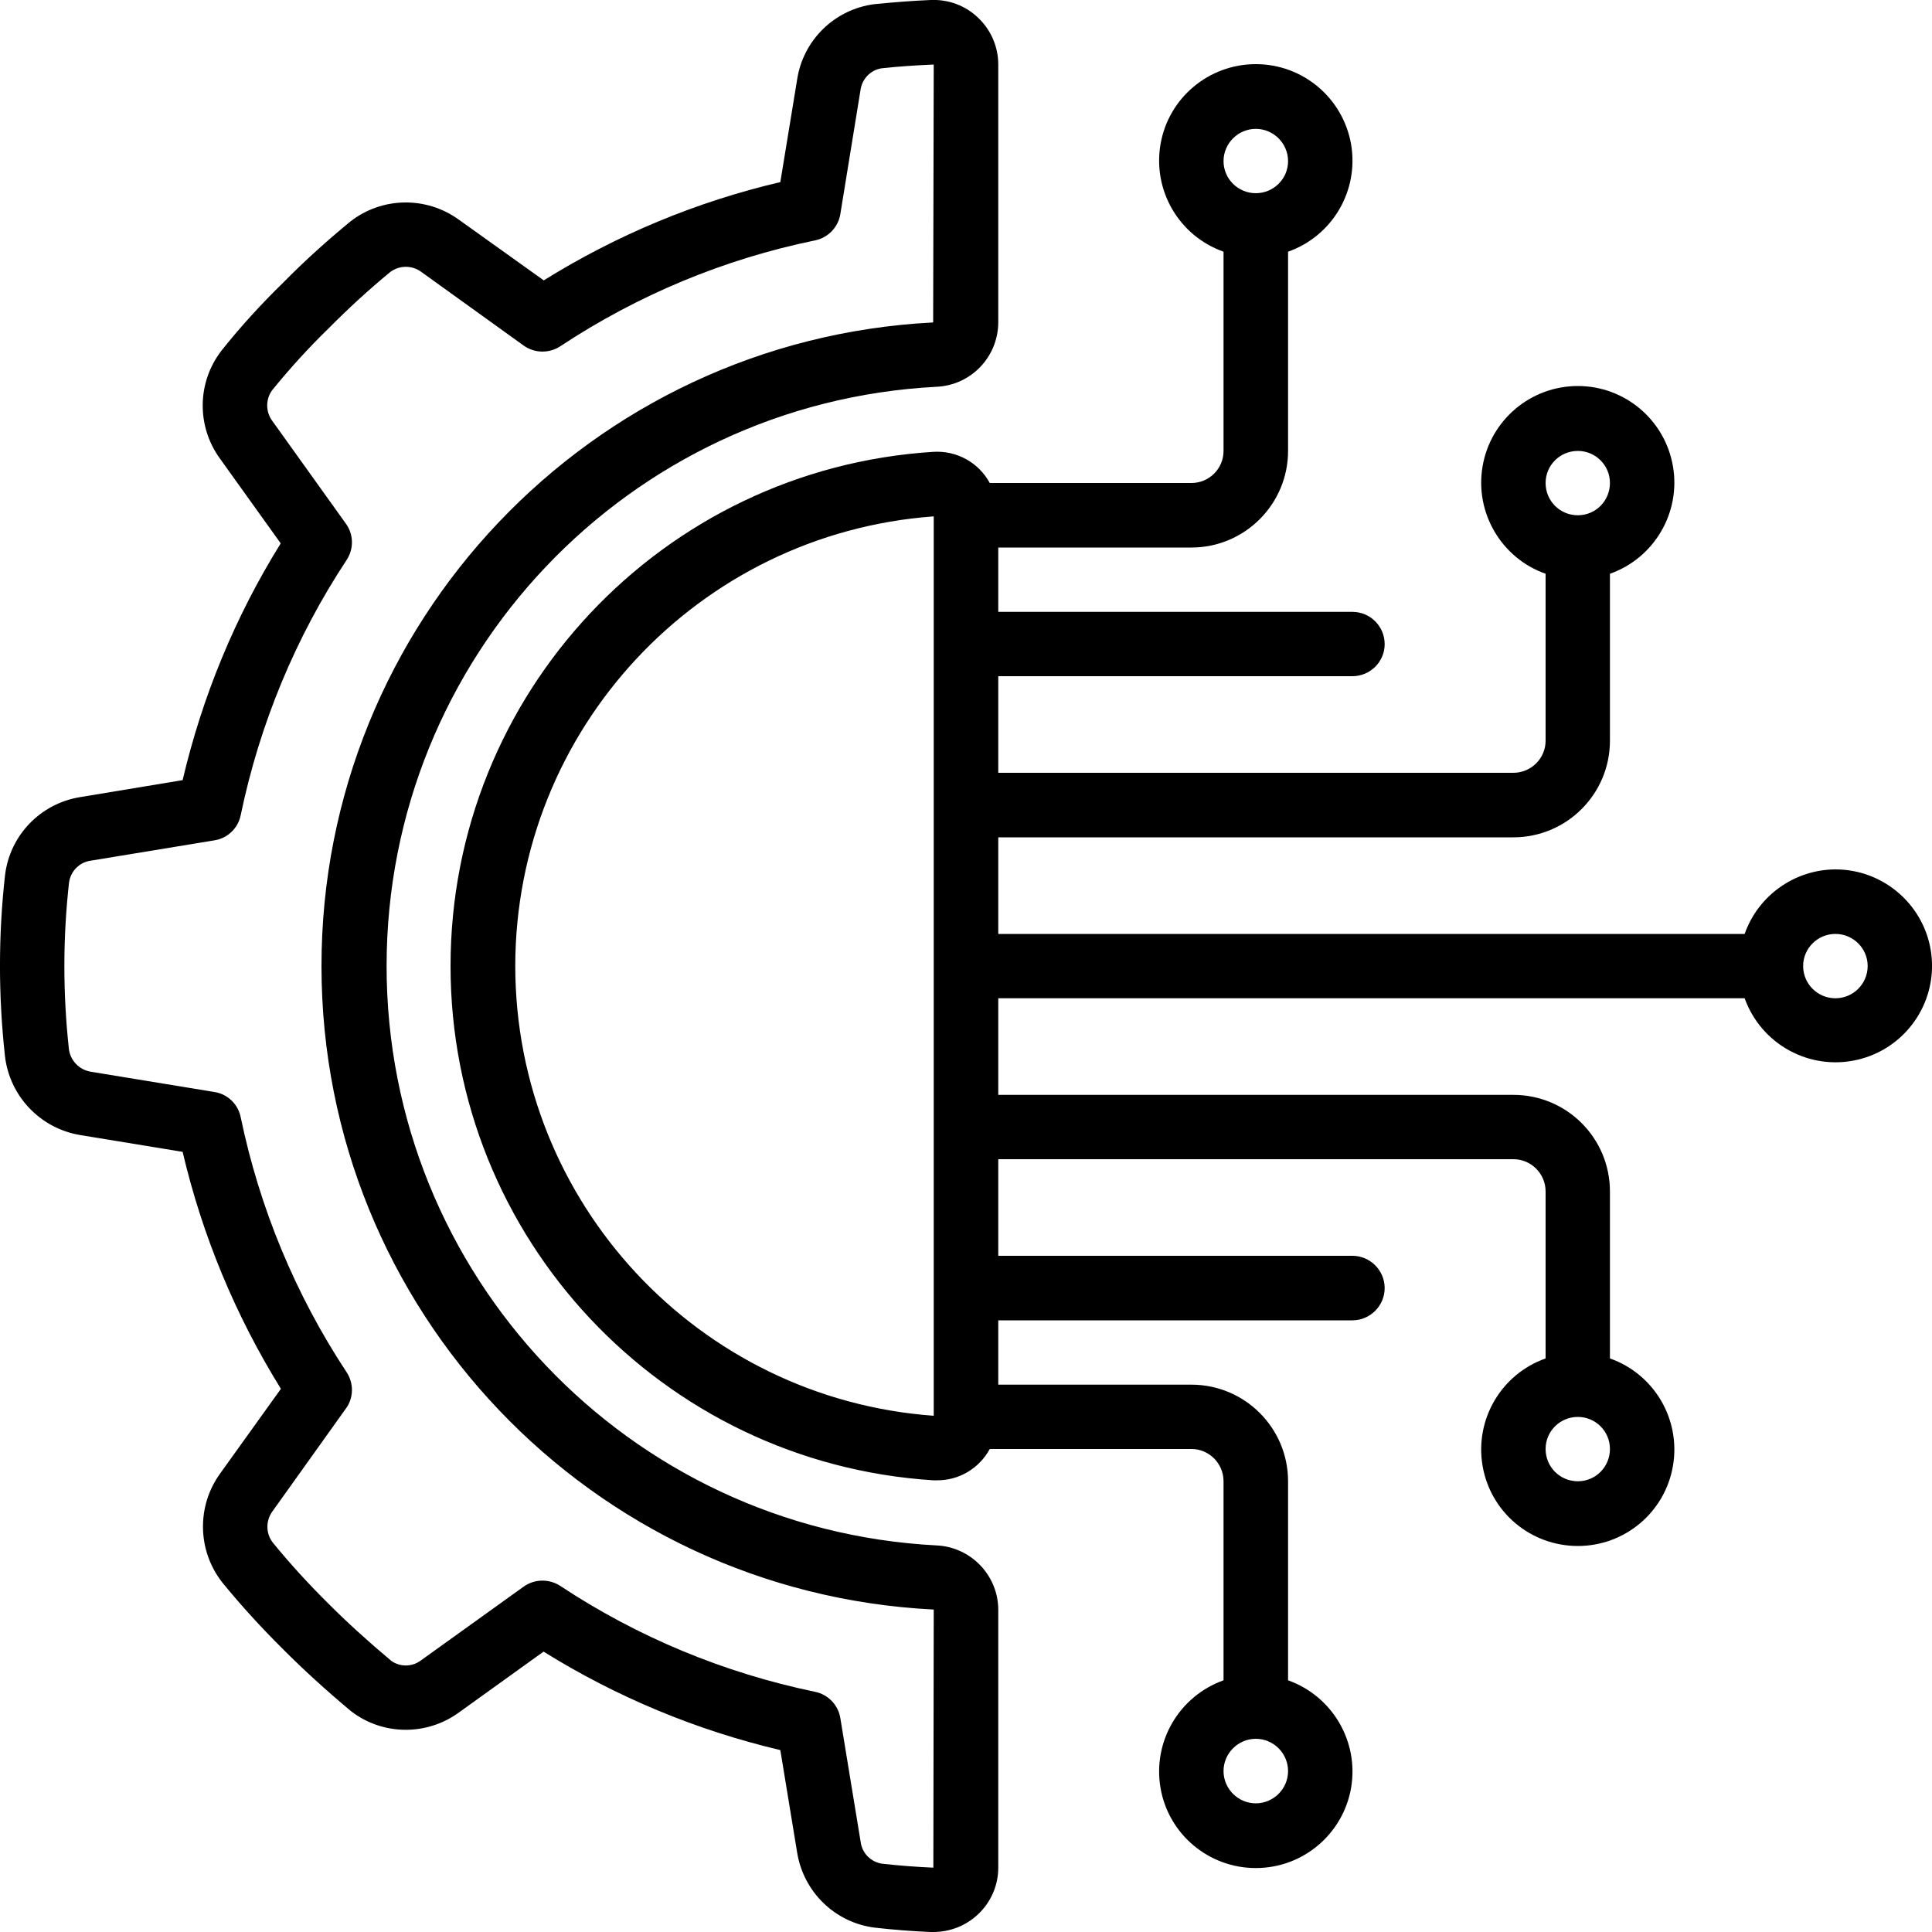 <?xml version="1.0" encoding="UTF-8"?>
<svg xmlns="http://www.w3.org/2000/svg" xmlns:xlink="http://www.w3.org/1999/xlink" width="40px" height="40px" viewBox="0 0 40 40" version="1.1">
<g id="surface1">
<path style=" stroke:none;fill-rule:nonzero;fill:rgb(0%,0%,0%);fill-opacity:1;" d="M 1.656 16.504 C 0.84 16.637 0.207 17.289 0.105 18.113 C -0.035 19.355 -0.035 20.613 0.102 21.859 C 0.195 22.691 0.832 23.363 1.66 23.5 L 3.781 23.848 C 4.188 25.582 4.875 27.238 5.816 28.754 L 4.566 30.496 C 4.07 31.172 4.082 32.094 4.598 32.758 C 4.992 33.242 5.418 33.707 5.863 34.148 C 6.273 34.559 6.723 34.973 7.27 35.43 C 7.926 35.934 8.836 35.941 9.504 35.453 L 11.254 34.195 C 12.766 35.137 14.422 35.824 16.156 36.234 L 16.504 38.355 C 16.637 39.176 17.293 39.809 18.113 39.91 C 18.492 39.953 18.879 39.984 19.27 40 L 19.324 40 C 19.672 40 20.008 39.867 20.258 39.625 C 20.52 39.375 20.668 39.031 20.668 38.668 L 20.668 33.324 C 20.664 32.613 20.098 32.027 19.387 31.996 C 13.004 31.664 8.004 26.391 8.004 20 C 8.004 13.613 13.004 8.34 19.387 8.008 C 20.102 7.977 20.664 7.391 20.668 6.676 L 20.668 1.336 C 20.668 0.973 20.52 0.625 20.258 0.375 C 19.996 0.117 19.637 -0.016 19.27 0 C 18.883 0.016 18.5 0.047 18.105 0.086 C 17.281 0.191 16.629 0.828 16.504 1.645 L 16.156 3.77 C 14.422 4.176 12.77 4.863 11.258 5.805 L 9.504 4.551 C 8.828 4.059 7.91 4.074 7.254 4.586 C 6.77 4.984 6.305 5.402 5.867 5.848 C 5.414 6.289 4.984 6.758 4.59 7.254 C 4.078 7.91 4.066 8.824 4.555 9.496 L 5.812 11.25 C 4.871 12.762 4.188 14.418 3.781 16.152 Z M 4.984 16.875 C 5.375 14.992 6.117 13.199 7.176 11.594 C 7.328 11.363 7.324 11.066 7.16 10.84 L 5.641 8.719 C 5.5 8.531 5.496 8.277 5.629 8.086 C 5.996 7.633 6.387 7.203 6.805 6.797 C 7.211 6.387 7.633 6 8.078 5.633 C 8.27 5.488 8.535 5.488 8.727 5.633 L 10.844 7.156 C 11.07 7.316 11.371 7.32 11.602 7.168 C 13.203 6.109 14.992 5.363 16.875 4.977 C 17.145 4.922 17.355 4.703 17.398 4.434 L 17.816 1.863 C 17.848 1.633 18.023 1.449 18.254 1.414 C 18.605 1.375 18.965 1.352 19.332 1.336 L 19.32 6.676 C 12.223 7.039 6.652 12.902 6.656 20.008 C 6.66 27.113 12.234 32.969 19.332 33.324 L 19.324 38.668 C 18.965 38.652 18.613 38.625 18.262 38.586 C 18.031 38.551 17.852 38.371 17.82 38.141 L 17.398 35.57 C 17.355 35.301 17.145 35.082 16.875 35.027 C 14.992 34.637 13.203 33.895 11.602 32.836 C 11.371 32.684 11.07 32.688 10.844 32.848 L 8.723 34.371 C 8.543 34.512 8.289 34.52 8.102 34.387 C 7.613 33.977 7.188 33.59 6.805 33.207 C 6.395 32.801 6.008 32.379 5.645 31.934 C 5.5 31.742 5.5 31.48 5.645 31.285 L 7.16 29.164 C 7.324 28.941 7.328 28.641 7.176 28.41 C 6.117 26.805 5.375 25.016 4.984 23.133 C 4.93 22.863 4.715 22.652 4.441 22.609 L 1.875 22.188 C 1.637 22.148 1.453 21.953 1.426 21.715 C 1.301 20.566 1.301 19.41 1.43 18.266 C 1.465 18.035 1.645 17.852 1.875 17.82 L 4.441 17.398 C 4.715 17.355 4.93 17.145 4.984 16.875 Z M 4.984 16.875 "/>
<path style=" stroke:none;fill-rule:nonzero;fill:rgb(0%,0%,0%);fill-opacity:1;" d="M 38 18 C 37.156 18.004 36.402 18.539 36.121 19.336 L 20.668 19.336 L 20.668 17.336 L 31.332 17.336 C 32.438 17.336 33.332 16.438 33.332 15.336 L 33.332 11.879 C 34.25 11.555 34.801 10.613 34.637 9.656 C 34.473 8.695 33.641 7.992 32.668 7.992 C 31.691 7.992 30.859 8.695 30.695 9.656 C 30.531 10.613 31.082 11.555 32 11.879 L 32 15.336 C 32 15.703 31.699 16 31.332 16 L 20.668 16 L 20.668 14 L 28 14 C 28.367 14 28.668 13.703 28.668 13.336 C 28.668 12.965 28.367 12.668 28 12.668 L 20.668 12.668 L 20.668 11.336 L 24.668 11.336 C 25.77 11.336 26.668 10.438 26.668 9.336 L 26.668 5.211 C 27.586 4.887 28.137 3.949 27.973 2.988 C 27.805 2.027 26.973 1.328 26 1.328 C 25.027 1.328 24.191 2.027 24.027 2.988 C 23.863 3.949 24.414 4.887 25.332 5.211 L 25.332 9.336 C 25.332 9.703 25.035 10 24.668 10 L 20.492 10 C 20.262 9.574 19.805 9.324 19.32 9.355 C 13.703 9.711 9.328 14.371 9.328 20 C 9.328 25.629 13.703 30.289 19.32 30.648 L 19.398 30.648 C 19.855 30.652 20.273 30.402 20.492 30 L 24.668 30 C 25.035 30 25.332 30.301 25.332 30.668 L 25.332 34.789 C 24.414 35.117 23.863 36.055 24.027 37.016 C 24.191 37.977 25.027 38.676 26 38.676 C 26.973 38.676 27.805 37.977 27.973 37.016 C 28.137 36.055 27.586 35.117 26.668 34.789 L 26.668 30.668 C 26.668 29.562 25.77 28.668 24.668 28.668 L 20.668 28.668 L 20.668 27.336 L 28 27.336 C 28.367 27.336 28.668 27.035 28.668 26.668 C 28.668 26.301 28.367 26 28 26 L 20.668 26 L 20.668 24 L 31.332 24 C 31.703 24 32 24.301 32 24.668 L 32 28.125 C 31.082 28.449 30.531 29.387 30.695 30.348 C 30.859 31.309 31.691 32.008 32.668 32.008 C 33.641 32.008 34.473 31.309 34.637 30.348 C 34.801 29.387 34.25 28.449 33.332 28.125 L 33.332 24.668 C 33.332 23.562 32.438 22.668 31.332 22.668 L 20.668 22.668 L 20.668 20.668 L 36.121 20.668 C 36.465 21.625 37.469 22.172 38.457 21.941 C 39.445 21.711 40.102 20.777 39.988 19.77 C 39.871 18.762 39.016 18 38 18 Z M 32.668 9.336 C 33.035 9.336 33.332 9.633 33.332 10 C 33.332 10.371 33.035 10.668 32.668 10.668 C 32.297 10.668 32 10.371 32 10 C 32 9.633 32.297 9.336 32.668 9.336 Z M 26 2.668 C 26.367 2.668 26.668 2.969 26.668 3.336 C 26.668 3.703 26.367 4 26 4 C 25.633 4 25.332 3.703 25.332 3.336 C 25.332 2.969 25.633 2.668 26 2.668 Z M 26 37.336 C 25.633 37.336 25.332 37.035 25.332 36.668 C 25.332 36.301 25.633 36 26 36 C 26.367 36 26.668 36.301 26.668 36.668 C 26.668 37.035 26.367 37.336 26 37.336 Z M 32.668 30.668 C 32.297 30.668 32 30.371 32 30 C 32 29.633 32.297 29.336 32.668 29.336 C 33.035 29.336 33.332 29.633 33.332 30 C 33.332 30.371 33.035 30.668 32.668 30.668 Z M 10.668 20 C 10.672 15.109 14.453 11.047 19.332 10.691 L 19.332 29.312 C 14.453 28.957 10.672 24.895 10.668 20 Z M 38 20.668 C 37.633 20.668 37.332 20.371 37.332 20 C 37.332 19.633 37.633 19.336 38 19.336 C 38.367 19.336 38.668 19.633 38.668 20 C 38.668 20.371 38.367 20.668 38 20.668 Z M 38 20.668 "/>
</g>
</svg>
